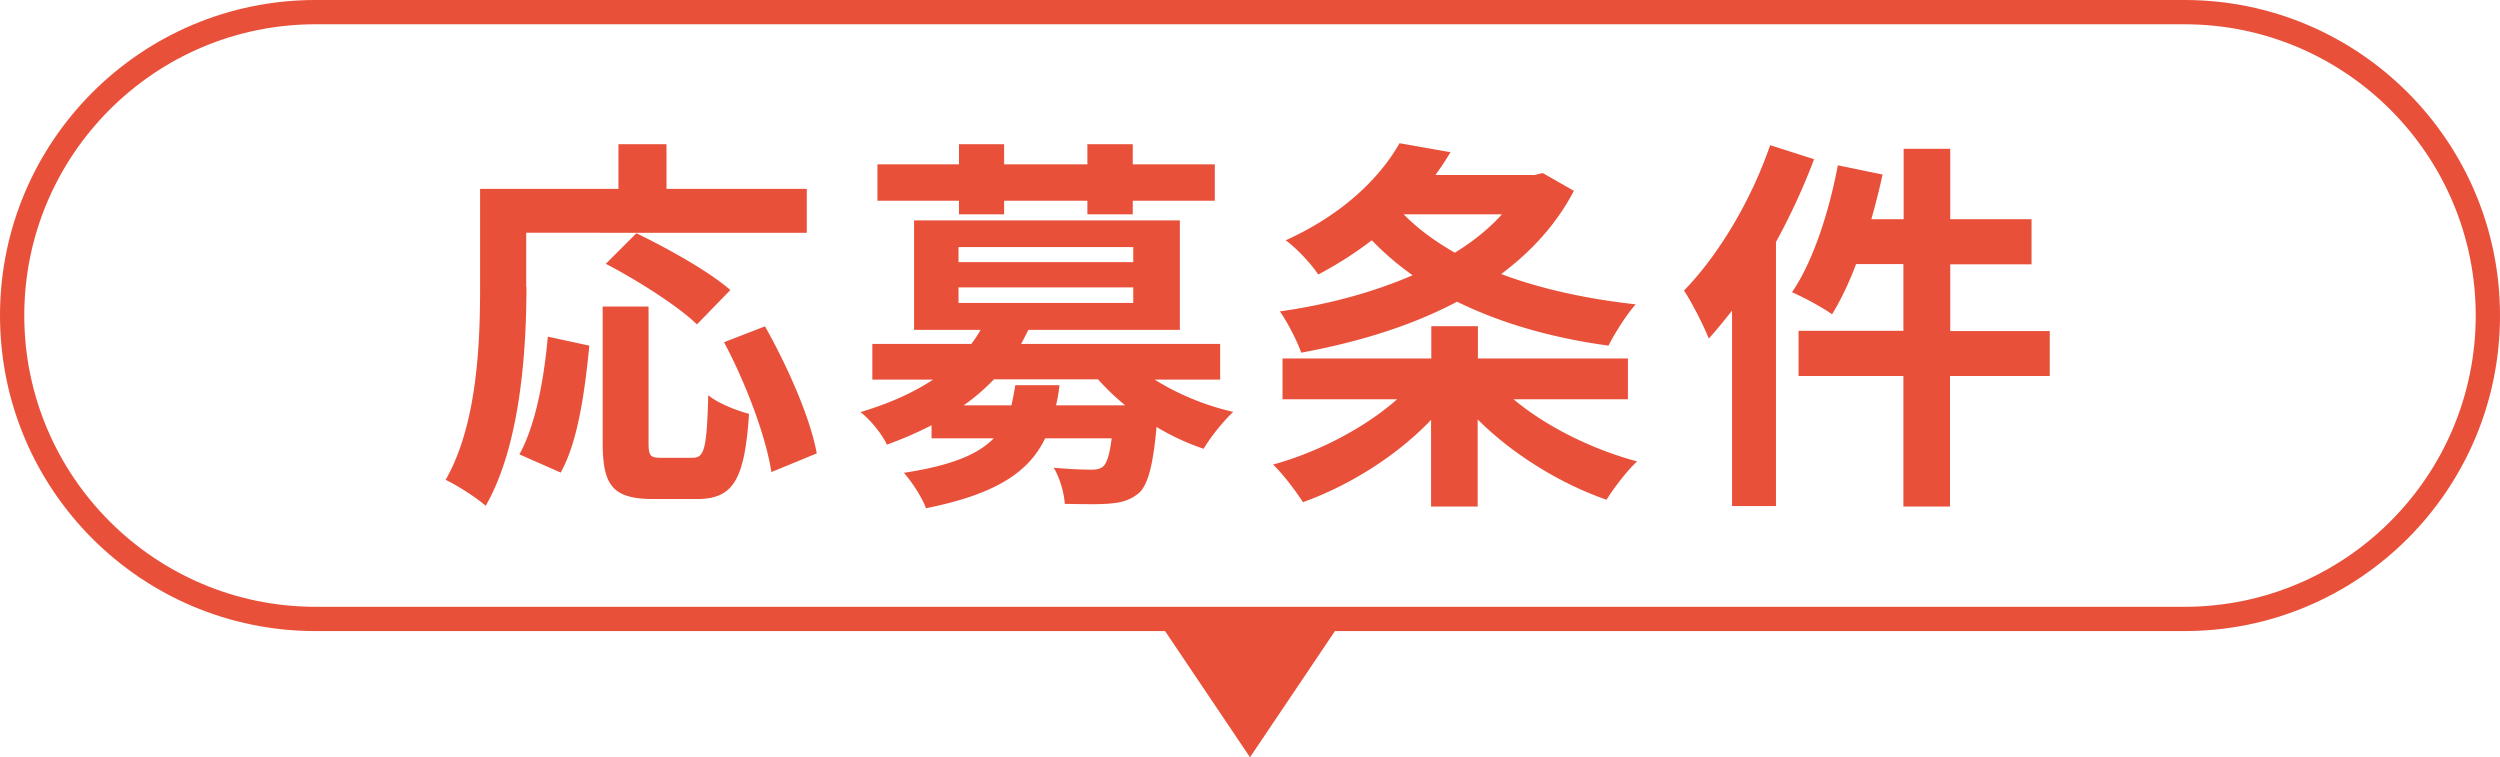 <svg xmlns="http://www.w3.org/2000/svg" id="_レイヤー_2" data-name="レイヤー 2" viewBox="0 0 103 31.2"><defs><style>.cls-1{fill:#e9503a}</style></defs><g id="_キーアクティビティ" data-name="キーアクティビティ"><path d="M90 1c6.62 0 12 5.38 12 12s-5.38 12-12 12H13C6.38 25 1 19.62 1 13S6.38 1 13 1zm0-1H13C5.82 0 0 5.82 0 13s5.82 13 13 13h77c7.18 0 13-5.82 13-13S97.18 0 90 0M51.5 31.2 55 26h-7z" class="cls-1"/><path d="M21.69 11.81c0 2.58-.24 6.53-1.68 9.03-.35-.32-1.2-.86-1.65-1.07 1.31-2.29 1.42-5.65 1.42-7.96V7.78h5.7V5.94h1.98v1.84h5.78v1.81H21.68v2.22Zm-.29 6.91c.67-1.22 1.01-3.07 1.17-4.85l1.71.37c-.18 1.84-.46 3.95-1.18 5.23zm7.14.14c.48 0 .58-.37.64-2.58.4.34 1.18.64 1.68.77-.18 2.74-.66 3.51-2.15 3.51h-1.78c-1.7 0-2.1-.56-2.1-2.34v-5.59h1.89v5.57c0 .58.06.66.51.66h1.3Zm.18-5.49c-.77-.75-2.45-1.82-3.76-2.5l1.26-1.26c1.28.62 3.01 1.58 3.87 2.34l-1.38 1.42Zm2.8.08c.94 1.67 1.87 3.78 2.13 5.23l-1.87.77c-.21-1.42-1.04-3.65-1.95-5.35l1.7-.66ZM47.56 15.63c.91.58 2.06 1.07 3.25 1.34-.4.37-.94 1.04-1.22 1.52-.66-.22-1.33-.53-1.94-.9-.14 1.55-.34 2.32-.69 2.69-.34.3-.7.42-1.17.46-.42.05-1.15.03-1.92.02-.03-.46-.21-1.09-.46-1.49.64.06 1.26.08 1.54.08.24 0 .38-.03.51-.14.14-.14.26-.48.34-1.15h-2.74c-.67 1.39-2.02 2.3-4.91 2.88-.16-.45-.59-1.1-.91-1.46 1.97-.3 3.07-.77 3.7-1.42h-2.56v-.54c-.56.29-1.18.56-1.84.8-.19-.43-.72-1.07-1.09-1.34 1.23-.37 2.21-.82 2.99-1.34h-2.5v-1.47h4.08c.14-.19.27-.38.38-.58h-2.74V9.08h10.95v4.51h-6.24c-.1.19-.19.38-.3.58h8.2v1.47h-2.71Zm-8.05-7.36h-3.36v-1.5h3.36v-.83h1.86v.83h3.43v-.83h1.87v.83h3.38v1.5h-3.38v.56H44.8v-.56h-3.43v.56h-1.86zm-.02 2.53h7.2v-.62h-7.2zm0 1.68h7.2v-.64h-7.2zm4.16 3.39c-.03.29-.08.56-.14.83h2.85c-.42-.34-.78-.69-1.12-1.07h-4.29c-.37.38-.77.74-1.25 1.07h1.97c.06-.26.11-.53.16-.83zM62.36 16.45c1.33 1.12 3.25 2.07 5.09 2.56-.42.38-.99 1.14-1.26 1.58-1.9-.66-3.87-1.87-5.31-3.31v3.59h-1.92V17.3c-1.42 1.49-3.38 2.71-5.28 3.39-.29-.46-.83-1.17-1.23-1.55 1.86-.51 3.79-1.52 5.11-2.69h-4.72v-1.68h6.13v-1.33h1.92v1.33h6.18v1.68h-4.69Zm2.48-8.58c-.72 1.38-1.76 2.5-2.99 3.42 1.62.61 3.49 1.02 5.54 1.25-.38.42-.88 1.22-1.12 1.7-2.35-.32-4.45-.93-6.24-1.81-1.9 1.01-4.13 1.68-6.42 2.1-.18-.51-.58-1.28-.88-1.7 1.92-.27 3.81-.77 5.47-1.49a11.6 11.6 0 0 1-1.68-1.44c-.66.5-1.39.98-2.21 1.41-.29-.45-.91-1.1-1.34-1.41 2.35-1.06 3.89-2.58 4.69-4l2.1.37c-.19.32-.4.64-.62.94h4.08l.34-.08 1.3.74Zm-7.01.96c.58.59 1.3 1.12 2.11 1.58.75-.46 1.41-.99 1.94-1.58zM74.74 6.56c-.43 1.14-.96 2.3-1.57 3.41v10.88h-1.81V12.8c-.32.4-.64.8-.96 1.15-.18-.48-.7-1.5-1.02-1.98 1.41-1.44 2.77-3.71 3.55-5.99zm9.7 8.93h-4.1v5.38h-1.92v-5.38H74.1v-1.86h4.32v-2.75h-1.95c-.29.78-.64 1.5-.99 2.07-.35-.26-1.18-.71-1.65-.91.86-1.25 1.52-3.28 1.89-5.23l1.84.38c-.13.62-.29 1.23-.46 1.84h1.33v-2.9h1.92v2.9h3.35v1.86h-3.35v2.75h4.1v1.86Z" class="cls-1"/></g></svg>